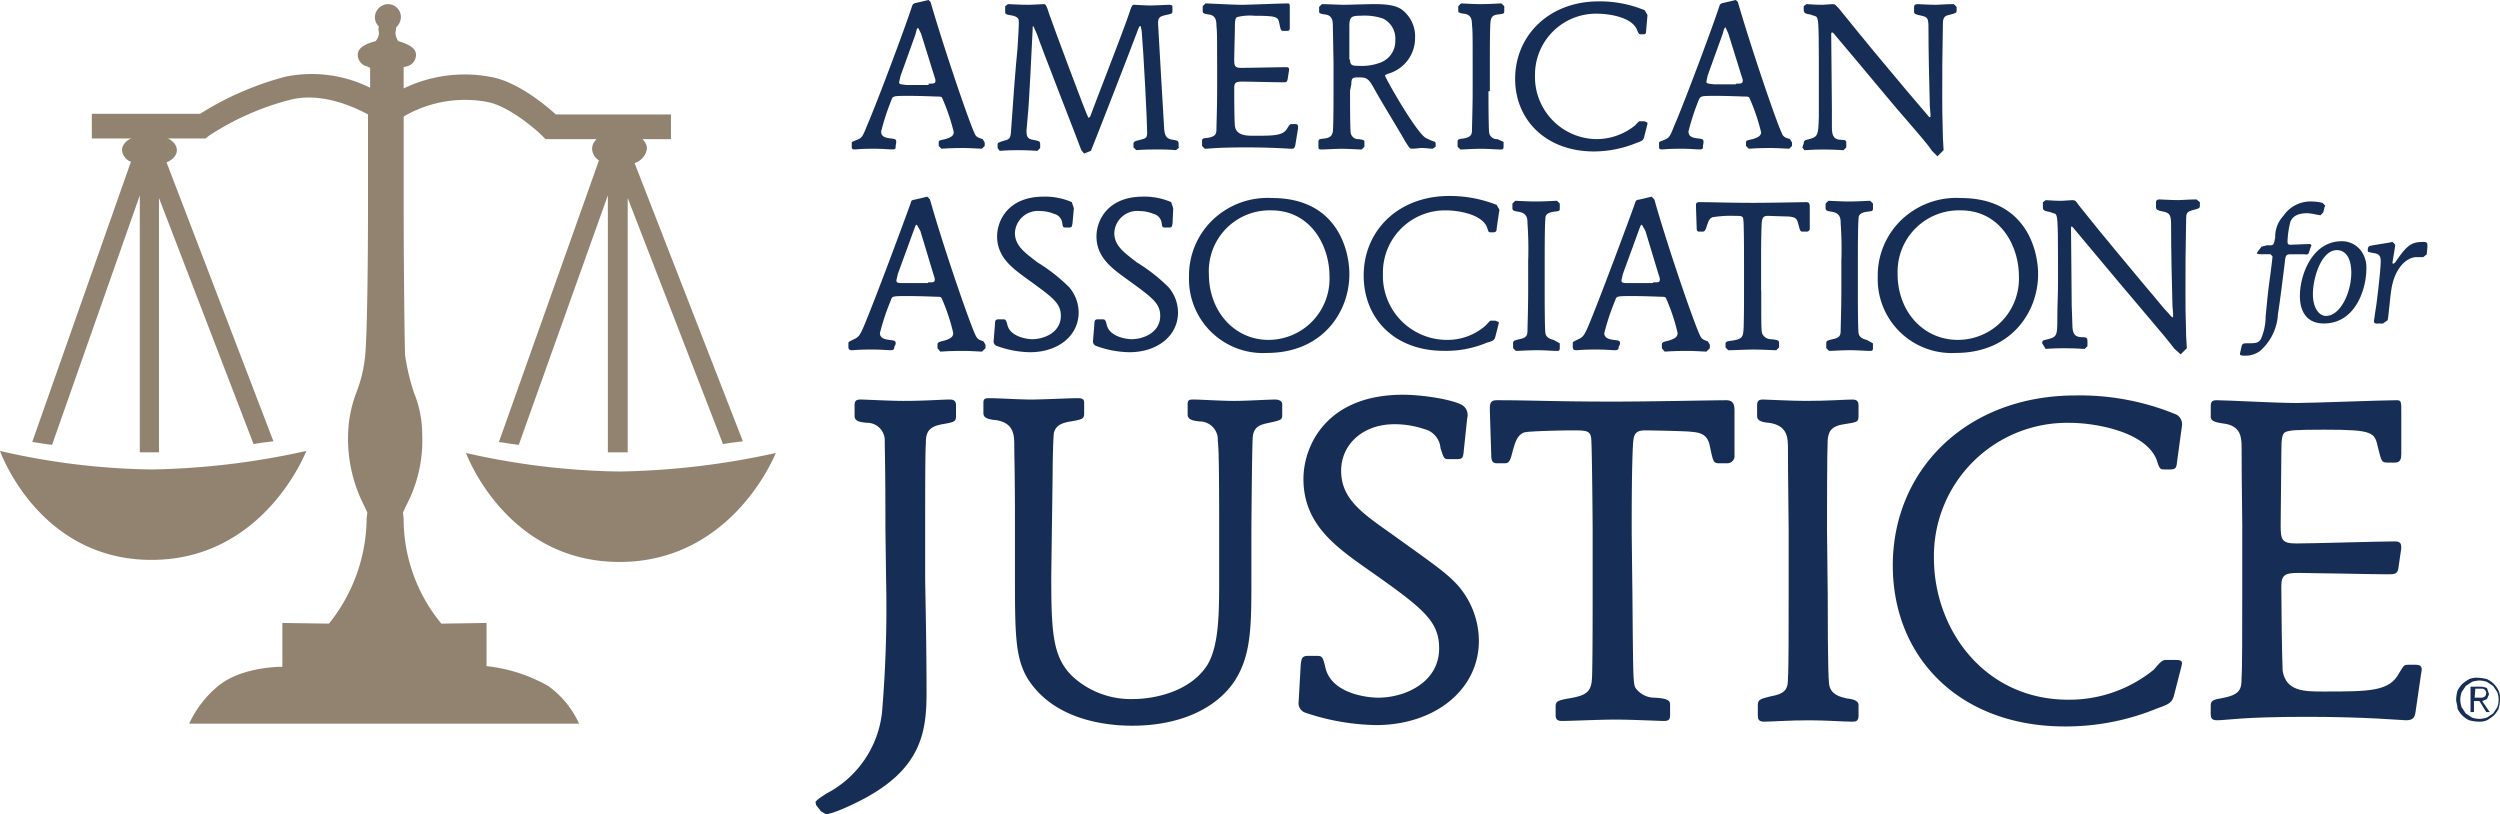 <svg id="award-11" xmlns="http://www.w3.org/2000/svg" width="269.804" height="87.864" viewBox="0 0 269.804 87.864">
  <path id="Path_6387" data-name="Path 6387" d="M87.444,22.576a1.946,1.946,0,0,0,1.331-1.553c0-1.035-1.331-1.923-2.958-1.923s-2.958.888-2.958,1.923a1.525,1.525,0,0,0,.74,1.257l-10.8,30.4c.666.074,1.331.222,2.145.3L84.56,26.052V53.787H86.7V26.348L96.985,52.9c.814-.148,1.553-.222,2.145-.3Z" transform="translate(-18.957 -4.974)" fill="#928371"/>
  <path id="Path_6388" data-name="Path 6388" d="M19.2,22.632c.666-.3,1.109-.74,1.109-1.331,0-.961-1.331-1.7-2.958-1.7s-2.958.74-2.958,1.7a1.485,1.485,0,0,0,.961,1.257L4.7,52.808c.666.074,1.331.222,2.145.3l9.467-26.921V53.917h2.071V26.478L28.589,53.03c.814-.148,1.479-.222,2.145-.3Z" transform="translate(-1.224 -5.104)" fill="#928371"/>
  <path id="Path_6389" data-name="Path 6389" d="M56.149,11.176c2.219.444,5.029,2.81,5.843,3.624l.37.37H75.9V12.507H63.471c-1.035-.961-3.994-3.4-6.73-3.994A15.155,15.155,0,0,0,47.052,9.7V7.4l.3-.074a1.29,1.29,0,0,0,1.035-1.257c0-.666-.666-1.109-1.923-1.479a1.875,1.875,0,0,1-.3-.888l.074-.444V3.115a1.573,1.573,0,0,0,.518-1.109A1.4,1.4,0,0,0,45.351.6a1.455,1.455,0,0,0-1.405,1.405,1.46,1.46,0,0,0,.444,1.035l-.074.222.074.444a1.421,1.421,0,0,1-.37.888c-1.331.37-1.923.814-1.923,1.479A1.29,1.29,0,0,0,43.132,7.33l.3.148V9.623A14.158,14.158,0,0,0,34.257,8.44a33.271,33.271,0,0,0-9.171,3.994H13.4V15.1H25.677l.37-.3A29.209,29.209,0,0,1,34.7,10.954c3.254-.888,6.73.592,8.505,1.553v9.837c0,5.251-.074,13.609-.3,16.123a14.944,14.944,0,0,1-.961,4.068,13.515,13.515,0,0,0-.888,4.438,15.82,15.82,0,0,0,1.775,7.84l.3.666-.074.666A18.352,18.352,0,0,1,38.99,67.459l-5.029-.074v4.733s-4.512-.074-7.1,2.219a11.476,11.476,0,0,0-2.958,3.92H65.985a10.169,10.169,0,0,0-3.328-4.068A17.188,17.188,0,0,0,56,72.045V67.386l-4.881.074a17.762,17.762,0,0,1-4.068-11.316l-.074-.666.3-.666a15.019,15.019,0,0,0,1.775-7.84,11.853,11.853,0,0,0-.888-4.438,23.6,23.6,0,0,1-.961-4.068c-.074-2.441-.148-10.946-.148-16.123V12.729a13.088,13.088,0,0,1,9.1-1.553" transform="translate(-3.489 -0.156)" fill="#928371"/>
  <path id="Path_6390" data-name="Path 6390" d="M68,66.1a79.221,79.221,0,0,0,16.567,2,83.923,83.923,0,0,0,16.863-2S96.844,77.86,84.567,77.86,68,66.1,68,66.1" transform="translate(-17.708 -17.213)" fill="#928371"/>
  <path id="Path_6391" data-name="Path 6391" d="M0,65.8a76.7,76.7,0,0,0,16.345,2,82.5,82.5,0,0,0,16.715-2S28.548,77.56,16.345,77.56,0,65.8,0,65.8" transform="translate(0 -17.135)" fill="#928371"/>
  <path id="Path_6392" data-name="Path 6392" d="M128.755,44.9c0,.148,0,.37-.37.37s-.961-.074-2.071-.074c-1.553,0-1.849.074-2.145.074s-.37-.148-.37-.37v-.37c0-.148,0-.148.592-.444.518-.222.666-.444,1.109-1.479,1.183-2.81,4.29-11.168,5.029-13.239.074-.3.148-.3.518-.37l1.257-.3.3.3c1.405,5.029,4.585,14.274,5.029,14.866.148.222.3.3.74.444l.222.37v.37l-.37.37c-.222,0-1.331-.074-1.923-.074-1.849,0-2.293.074-2.589.074l-.3-.37v-.37c0-.222.074-.3.74-.444.444-.148.961-.3.961-.814a20.524,20.524,0,0,0-1.257-3.772c-.074-.148-.222-.148-.592-.148-1.775-.074-2.81-.074-2.958-.074-1.775,0-1.775,0-1.923.444a24.972,24.972,0,0,0-1.183,3.55c0,.518.444.666,1.035.74s.666.074.666.444l-.148.3Zm3.624-6.952c.592,0,.74,0,.74-.3,0-.148,0-.148-.148-.592L131.566,32.4l-.37-.666c-.148,0-.148.074-.37.666l-1.7,4.659-.148.666c0,.3.222.3.814.3h2.589Z" transform="translate(-32.238 -7.474)" fill="#162e55"/>
  <path id="Path_6393" data-name="Path 6393" d="M153.505,31.584c-.074.37-.074.444-.37.444h-.37c-.3,0-.3-.074-.37-.518a1.164,1.164,0,0,0-.888-.961,4.133,4.133,0,0,0-1.479-.3,2.487,2.487,0,0,0-2.736,2.367c0,1.405,1.109,2.145,2.441,3.18a18.479,18.479,0,0,1,3.4,2.663,4.2,4.2,0,0,1,1.035,2.737c0,2.515-2.219,4.29-5.251,4.29a10.82,10.82,0,0,1-3.55-.666.519.519,0,0,1-.37-.592l.148-1.849c0-.3.074-.444.37-.444h.444c.3,0,.37,0,.518.592.3,1.331,2.219,1.553,2.663,1.553,1.331,0,3.106-.74,3.106-2.515,0-1.405-.888-2-3.846-4.142-1.405-1.035-3.032-2.219-3.032-4.438,0-1.7,1.183-4.29,5.029-4.29a7.256,7.256,0,0,1,3.032.592l.222.666Z" transform="translate(-37.759 -7.474)" fill="#162e55"/>
  <path id="Path_6394" data-name="Path 6394" d="M168.079,31.584c-.074.37-.074.444-.37.444h-.444c-.3,0-.3-.074-.37-.518a1.164,1.164,0,0,0-.887-.961,4.133,4.133,0,0,0-1.479-.3,2.487,2.487,0,0,0-2.737,2.367c0,1.405,1.109,2.145,2.441,3.18a18.482,18.482,0,0,1,3.4,2.663,4.2,4.2,0,0,1,1.035,2.737c0,2.515-2.219,4.29-5.251,4.29a10.82,10.82,0,0,1-3.55-.666.519.519,0,0,1-.37-.592l.148-1.849c0-.3.074-.444.37-.444h.444c.3,0,.37,0,.518.592.3,1.331,2.219,1.553,2.663,1.553,1.331,0,3.106-.74,3.106-2.515,0-1.405-.888-2-3.846-4.142-1.405-1.035-3.032-2.219-3.032-4.438,0-1.7,1.183-4.29,5.029-4.29a7.256,7.256,0,0,1,3.032.592l.222.666Z" transform="translate(-41.535 -7.474)" fill="#162e55"/>
  <path id="Path_6395" data-name="Path 6395" d="M190.807,37.11c0,4.142-2.958,8.505-8.875,8.505a7.977,7.977,0,0,1-8.431-8.21,8.311,8.311,0,0,1,2.958-6.508,8.549,8.549,0,0,1,5.991-2c7.1,0,8.357,5.695,8.357,8.21m-15.162,0c0,3.994,2.736,7.1,6.434,7.1a6.6,6.6,0,0,0,6.582-6.878c0-3.254-2-7.1-6.287-7.1a6.558,6.558,0,0,0-6.73,6.878" transform="translate(-45.18 -7.526)" fill="#162e55"/>
  <path id="Path_6396" data-name="Path 6396" d="M213.348,32.076c0,.3-.074.444-.37.444h-.3c-.222,0-.222-.074-.37-.518-.518-1.405-3.032-1.849-4.438-1.849a6.7,6.7,0,0,0-6.8,6.8,6.908,6.908,0,0,0,6.8,7.174,6.224,6.224,0,0,0,4.29-1.553c.37-.37.37-.444.518-.518h.518l.37.148v.148l-.3,1.183c-.148.592-.148.666-.962.888a11.356,11.356,0,0,1-4.659.888c-5.325,0-8.653-3.476-8.653-8.136,0-4.807,3.7-8.579,9.245-8.579a13.787,13.787,0,0,1,5.1.961l.3.518Z" transform="translate(-51.821 -7.448)" fill="#162e55"/>
  <path id="Path_6397" data-name="Path 6397" d="M224.176,38.915c0,.74,0,4.142.074,4.659s.592.666.888.74l.666.37V45.2c0,.3-.148.3-.3.3-.518,0-1.257-.074-2.145-.074-1.035,0-1.923.074-2.293.074l-.3-.3v-.518c0-.3.148-.3.666-.444.814-.148.888-.444.888-.961,0-.3.074-2.589.074-4.29v-3.18a39.238,39.238,0,0,0-.074-4.068c0-.592-.074-1.109-.961-1.257-.518-.074-.666-.148-.666-.37V29.6l.3-.3c.222,0,1.405.074,2.145.074,1.183,0,2-.074,2.367-.074l.3.3v.518c0,.3-.074.3-.74.37-.74.148-.814.444-.814.74-.074.666-.074,3.7-.074,4.512Z" transform="translate(-57.471 -7.63)" fill="#162e55"/>
  <path id="Path_6398" data-name="Path 6398" d="M234.455,44.9c0,.148,0,.37-.37.37s-.961-.074-2.071-.074c-1.553,0-1.849.074-2.145.074s-.37-.148-.37-.37v-.37c0-.148,0-.148.592-.444.518-.222.666-.444,1.109-1.479,1.183-2.81,4.29-11.168,5.029-13.239.074-.3.148-.3.518-.37l1.257-.3.3.3c1.405,5.029,4.585,14.274,5.029,14.866.148.222.3.3.74.444l.222.37v.37l-.37.37c-.222,0-1.331-.074-1.923-.074-1.849,0-2.293.074-2.589.074l-.3-.37v-.37c0-.222.074-.3.74-.444.444-.148.962-.3.962-.814a20.528,20.528,0,0,0-1.257-3.772c-.074-.148-.222-.148-.592-.148-1.775-.074-2.81-.074-2.958-.074-1.775,0-1.775,0-1.923.444a24.974,24.974,0,0,0-1.183,3.55c0,.518.444.666,1.035.74s.666.074.666.444l-.148.3Zm3.7-6.952c.592,0,.74,0,.74-.3,0-.148,0-.148-.148-.592L237.34,32.4l-.37-.666c-.148,0-.148.074-.37.666l-1.7,4.659-.148.666c0,.3.222.3.814.3h2.589Z" transform="translate(-59.763 -7.474)" fill="#162e55"/>
  <path id="Path_6399" data-name="Path 6399" d="M254.525,38.967c0,4.068,0,4.585.148,4.807a1.078,1.078,0,0,0,.961.518c.666.074.814.148.814.37v.518l-.3.3c-.222,0-1.553-.074-2.441-.074-.814,0-2.219.074-2.737.074l-.3-.3v-.37c0-.222.074-.3.74-.37.888-.148,1.109-.3,1.183-.961.074-.518.074-3.624.074-4.29V36.156c0-.888,0-4.29-.074-4.733,0-.444-.222-.444-.961-.444a11.956,11.956,0,0,0-2.367.148c-.37.148-.444.444-.666,1.109-.148.444-.3.444-.37.444h-.37c-.222,0-.3-.074-.3-.37l-.074-2.219c0-.37-.074-.592.37-.592,1.7,0,2.958.074,5.843.074,1.923,0,5.029-.074,5.695-.074.37,0,.37.3.37.592V32.31a.333.333,0,0,1-.37.37h-.37c-.3,0-.3-.074-.518-.888-.148-.592-.37-.666-.962-.74l-2.293-.074c-.518,0-.592.222-.666.666-.074,1.109-.074,3.4-.074,4.512v2.884h0Z" transform="translate(-64.449 -7.682)" fill="#162e55"/>
  <path id="Path_6400" data-name="Path 6400" d="M269.876,38.915c0,.74,0,4.142.074,4.659s.592.666.888.74l.666.37V45.2c0,.3-.148.3-.3.3-.518,0-1.257-.074-2.145-.074-1.035,0-1.923.074-2.293.074l-.3-.3v-.518c0-.3.148-.3.666-.444.814-.148.888-.444.888-.961,0-.3.074-2.589.074-4.29v-3.18a39.229,39.229,0,0,0-.074-4.068c0-.592-.074-1.109-.961-1.257-.518-.074-.666-.148-.666-.37V29.6l.3-.3c.222,0,1.405.074,2.145.074,1.183,0,2-.074,2.367-.074l.3.3v.518c0,.3-.074.3-.74.37-.74.148-.814.444-.814.74-.074.666-.074,3.7-.074,4.512v3.18Z" transform="translate(-69.372 -7.63)" fill="#162e55"/>
  <path id="Path_6401" data-name="Path 6401" d="M291.307,37.11c0,4.142-2.958,8.505-8.875,8.505A7.977,7.977,0,0,1,274,37.405a8.311,8.311,0,0,1,2.958-6.508,8.55,8.55,0,0,1,5.991-2c7.1,0,8.357,5.695,8.357,8.21m-15.162,0c0,3.994,2.737,7.1,6.508,7.1a6.6,6.6,0,0,0,6.582-6.878c0-3.254-2-7.1-6.287-7.1a6.619,6.619,0,0,0-6.8,6.878" transform="translate(-71.351 -7.526)" fill="#162e55"/>
  <path id="Path_6402" data-name="Path 6402" d="M298,44.632c0-.222,0-.3.3-.37,1.331-.3,1.331-.37,1.331-2.441,0-1.183.074-2.441.074-3.7V35.83c0-4.881-.074-4.955-.3-5.177l-.666-.222c-.666-.074-.666-.3-.666-.518V29.4l.3-.222c.222,0,.888.074,1.7.074l1.183-.074c.3,0,.37.074.666.518,3.18,3.994,4.733,5.769,7.544,9.171.666.74,1.553,1.923,2.219,2.589.3.37.37.37.37.37.074,0,.074,0,.074-.37l-.074-.888c-.074-2.589-.148-6.139-.148-8.727,0-1.035-.148-1.257-.74-1.405-.74-.148-.888-.222-.888-.518V29.4c0-.148.074-.3.37-.3.222,0,1.257.074,2.071.074.444,0,.961-.074,1.923-.074l.37.3v.37c0,.3-.074.3-.888.518-.518.148-.592.37-.592.888-.074,4.068-.074,4.881-.074,7.988,0,1.553,0,1.849.074,4.733l.074,1.257-.666.666-.666-.592c-.666-.888-1.553-1.923-2.367-2.884-1.775-2.071-4.807-5.695-8.579-10.206l-.148-.148-.074.148c0,1.109.074,6.73.074,8.357l.074,2.145c0,1.035.3,1.331,1.109,1.331.518,0,.518.148.518.518v.444l-.3.3c-.222,0-.888-.074-2.219-.074s-1.7.074-2,.074l-.222-.37L298,44.632Z" transform="translate(-77.601 -7.578)" fill="#162e55"/>
  <path id="Path_6403" data-name="Path 6403" d="M126.544,72.278c0-6.952-.074-8.653-.074-9.467a1.9,1.9,0,0,0-1.923-2c-.74-.074-1.331-.148-1.331-.74V58.966c0-.518.148-.666.666-.666s3.18.148,4.585.148c2.367,0,4.142-.148,5.029-.148.592,0,.666.3.666.666v1.109c0,.592-.148.666-1.479.888-1.7.3-1.775,1.109-1.775,2.145-.074.666-.074,5.473-.074,9.171v5.547c.074,3.994.148,8.062.148,12.129s-.518,7.914-6.287,11.168c-.74.444-3.7,1.923-4.585,1.923l-.518-.3-.518-.666-.074-.3c0-.222.74-.666,1.183-.961a11.243,11.243,0,0,0,5.991-8.727,134.528,134.528,0,0,0,.444-14.274l-.074-5.547Z" transform="translate(-30.988 -15.182)" fill="#162e55"/>
  <path id="Path_6404" data-name="Path 6404" d="M150.822,77.256c0,6.139.148,8.8,2.293,10.872a9.277,9.277,0,0,0,6.582,2.441c2,0,6.065-.666,7.988-3.7,1.257-2.145,1.257-5.621,1.257-9.467V72.152c0-7.988-.074-8.727-.148-9.467a1.951,1.951,0,0,0-1.923-2.071c-.814-.074-1.331-.222-1.331-.74V58.766c0-.518.222-.518.666-.518.74,0,2.958.148,4.364.148,1.331,0,3.624-.148,4.438-.148.222,0,.74.074.74.518v1.109c0,.592-.074.592-1.775.961-.592.148-1.331.37-1.405,1.479-.074.518-.148,8.949-.148,10.65V77.4c0,5.325,0,8.357-1.775,11.168-1.923,2.958-5.843,4.881-11.094,4.881-2.589,0-8.357-.518-11.242-5.029-1.405-2.293-1.405-4.955-1.405-11.316V72c0-6.213-.074-7.322-.074-8.8,0-1.183-.074-2.441-2-2.737-.962-.074-1.331-.3-1.331-.74V58.618c0-.444.148-.518.666-.518.888,0,3.254.148,4.512.148,1.183,0,4.142-.148,5.029-.148.592,0,.666.222.666.518v1.109c0,.592-.148.666-1.479.888-1.405.222-1.627.74-1.775,1.183-.074.148-.148,2.958-.148,4.438Z" transform="translate(-37.368 -15.129)" fill="#162e55"/>
  <path id="Path_6405" data-name="Path 6405" d="M207.324,63.591c-.074.888-.148.961-.887.961h-.74c-.518,0-.518-.074-.888-1.183a2.31,2.31,0,0,0-1.775-2.071,10.078,10.078,0,0,0-3.18-.518c-3.476,0-5.769,2.219-5.769,5.029,0,3.032,2.293,4.585,5.325,6.73,4.733,3.4,6.065,4.29,7.322,5.695a9.169,9.169,0,0,1,2.219,5.917c0,5.325-4.807,9.1-11.094,9.1a24.894,24.894,0,0,1-7.618-1.331,1.076,1.076,0,0,1-.74-1.183l.222-3.994c.074-.518.074-.961.74-.961h.888c.666,0,.74,0,1.035,1.257.666,2.884,4.659,3.254,5.695,3.254,2.884,0,6.582-1.627,6.582-5.325,0-3.032-1.775-4.364-8.21-8.875-3.106-2.219-6.434-4.659-6.434-9.393,0-3.624,2.515-9.1,10.724-9.1,2.367,0,5.695.592,6.508,1.183a1.274,1.274,0,0,1,.444,1.331Z" transform="translate(-49.347 -14.999)" fill="#162e55"/>
  <path id="Path_6406" data-name="Path 6406" d="M232.783,79.109c.074,8.8.074,9.763.3,10.28A2.471,2.471,0,0,0,235.15,90.5c1.405.074,1.7.3,1.7.74v1.109c0,.518-.148.666-.666.666s-3.4-.148-5.251-.148c-1.775,0-4.733.148-5.769.148-.592,0-.666-.3-.666-.666V91.46c0-.518.148-.666,1.479-.888,1.775-.3,2.367-.666,2.441-2.145.074-1.109.074-7.692.074-9.171V72.748c0-1.775-.074-9.1-.148-10.132-.074-.961-.518-.961-2.145-.961-.74,0-4.659.074-5.1.222-.74.3-.961.961-1.331,2.367-.222.961-.518.961-.814.961h-.74c-.444,0-.666-.148-.666-.888l-.148-4.659c0-.74-.074-1.257.74-1.257,3.7,0,6.361.148,12.573.148,3.994,0,10.8-.148,12.2-.148.888,0,.888.666.888,1.257v4.659a.787.787,0,0,1-.814.888h-.814c-.666,0-.666-.148-1.035-1.849-.222-1.183-.888-1.479-2.071-1.553-.37-.074-4.512-.148-4.881-.148-1.109,0-1.257.444-1.331,1.405-.148,2.367-.148,7.174-.148,9.689l.074,6.361Z" transform="translate(-56.611 -15.208)" fill="#162e55"/>
  <path id="Path_6407" data-name="Path 6407" d="M264.018,79.083c0,1.627,0,8.875.148,9.911.148,1.183,1.257,1.405,1.849,1.553.518.074,1.331.148,1.331.74V92.4c0,.666-.37.666-.666.666-1.035,0-2.737-.148-4.659-.148-2.219,0-4.068.148-4.881.148-.592,0-.666-.3-.666-.666V91.286c0-.592.222-.666,1.405-.961,1.775-.3,1.849-.961,1.849-2.071.074-.666.074-5.473.074-9.171v-6.8c-.074-6.213-.074-7.248-.074-8.727,0-1.183-.074-2.441-2-2.737-1.109-.074-1.331-.37-1.331-.74V58.966c0-.518.148-.666.666-.666s2.958.148,4.586.148c2.441,0,4.29-.148,5.029-.148.592,0,.666.3.666.666v1.109c0,.666-.148.666-1.553.888-1.553.222-1.7.961-1.775,1.7-.074,1.331-.074,7.84-.074,9.615l.074,6.8Z" transform="translate(-66.768 -15.182)" fill="#162e55"/>
  <path id="Path_6408" data-name="Path 6408" d="M306.893,64.726c-.074.666-.074.961-.74.961h-.666c-.444,0-.518-.074-.814-1.035-1.183-3.032-6.582-3.994-9.393-3.994a14.383,14.383,0,0,0-14.644,14.57c0,7.766,5.473,15.31,14.5,15.31a14.451,14.451,0,0,0,9.245-3.254c.74-.888.888-.961,1.183-1.035h1.109c.37,0,.74,0,.74.37l-.074.37-.666,2.589c-.3,1.257-.37,1.331-2,1.923a25.961,25.961,0,0,1-9.911,1.923c-11.316,0-18.564-7.4-18.564-17.381,0-10.28,7.914-18.342,19.747-18.342a27.223,27.223,0,0,1,10.872,2.071,1.2,1.2,0,0,1,.592,1.183Z" transform="translate(-71.924 -15.025)" fill="#162e55"/>
  <path id="Path_6409" data-name="Path 6409" d="M326,72.3c-.074-6.139-.074-7.248-.074-8.727,0-1.183-.074-2.441-2-2.663-1.109-.148-1.331-.37-1.331-.74V59.066c0-.518.148-.666.666-.666,1.035,0,6.36.3,8.579.3,1.7,0,9.245-.3,10.8-.3.518,0,.518.148.518,1.257v4.512c0,.518-.074.961-.666.961h-.814c-.666,0-.666-.148-1.035-1.627-.37-1.627-.444-1.923-5.769-1.923-3.254,0-3.7.074-4.142.222s-.518.666-.518,2.293c0,1.183-.074,6.73-.074,7.84,0,1.553.148,1.923,1.7,1.923,1.7,0,9.1-.222,10.65-.222.666,0,.666.37.666.74l-.3,2.071c-.074.74-.444.74-1.183.74-1.553,0-8.21-.148-9.541-.148-1.479,0-1.923.148-1.923,1.479,0,1.553.074,7.84.148,9.1.37,2.219,2.367,2.219,4.363,2.219,5.029,0,7.174,0,8.21-2,.518-.888.592-.888.962-.888h.813c.666,0,.74.3.592.961l-.592,4.068c-.074.74-.37.961-1.035.961-.444,0-4.29-.37-10.65-.37-7.174,0-8.653.37-9.763.37-.592,0-.666-.3-.666-.666v-.888c0-.592.222-.666,1.479-.888,1.775-.37,1.849-1.035,1.849-2.145.074-.666.074-5.473.074-9.171V72.3Z" transform="translate(-84.007 -15.208)" fill="#162e55"/>
  <path id="Path_6410" data-name="Path 6410" d="M334.432,33.985l.148.148-.074.148-.222.666c-.074.148-.148.222-.444.148h-1.405c-.592,0-.666.074-.74.888-.222,1.775-.518,4.216-.74,5.547a5.667,5.667,0,0,1-1.923,3.994,2.606,2.606,0,0,1-1.553.518c-.666,0-.666-.074-.592-.37l.148-.666c.074-.222.148-.3.518-.3.962,0,1.257,0,1.553-.444a5.979,5.979,0,0,0,.518-2.441c.222-2.219.222-2.441.518-4.585.148-1.109.222-1.775.222-1.923l-.222-.222H328.96l-.3-.074.074-.148.444-.592.592-.148h.37c.37,0,.37-.148.518-.814a3.3,3.3,0,0,1,.888-2.367A3.528,3.528,0,0,1,334.58,29.4a5.748,5.748,0,0,1,1.183.148l.3.3-.074.148-.148.592-.3.3-.444-.074a6.149,6.149,0,0,0-.961-.148c-1.109,0-1.627.37-1.849.961a9.986,9.986,0,0,0-.3,2.071c0,.37.148.37.37.37Z" transform="translate(-85.115 -7.656)" fill="#162e55"/>
  <path id="Path_6411" data-name="Path 6411" d="M342.256,36.309a3.027,3.027,0,0,1,.518,1.849c0,2.219-1.183,5.917-4.586,5.917-2.441,0-2.589-2.219-2.589-2.958,0-2.293,1.331-5.917,4.512-5.917a2.574,2.574,0,0,1,2.145,1.109m-5.251,4.585c0,1.627.74,2.367,1.405,2.367,1.553,0,2.737-2.515,2.737-4.659,0-1.553-.592-2.441-1.553-2.441-1.7,0-2.589,3.032-2.589,4.733" transform="translate(-87.392 -9.166)" fill="#162e55"/>
  <path id="Path_6412" data-name="Path 6412" d="M346.683,44.1c-.37.074-.518-.074-.518-.222l.148-1.035c.074-.222.592-4.438.592-5.473,0-.74-.37-.814-.887-.888-.37-.074-.518-.074-.518-.222,0-.444.074-.518.518-.592l1.849-.3.3-.074.3.3c0,.3-.3,1.775-.3,2l.074.074.222-.148c1.183-1.775,1.7-2.219,2.958-2.219.3,0,.518,0,.518.3v.3l-.074.74-.37.3h-.814c-1.109.074-2.367,1.331-2.663,3.7-.074.37-.3,2.958-.37,3.106l-.518.37Z" transform="translate(-89.97 -9.192)" fill="#162e55"/>
  <path id="Path_6413" data-name="Path 6413" d="M129.033,15.827c0,.148,0,.3-.37.3s-.887-.074-2-.074c-1.553,0-1.775.074-2.071.074s-.3-.148-.3-.3v-.37c0-.148,0-.148.592-.37.518-.222.592-.37,1.035-1.479,1.183-2.737,4.216-10.872,4.881-12.943.074-.222.148-.3.518-.37l1.257-.3.222.222c1.405,4.881,4.438,13.83,4.881,14.422.148.148.222.222.74.37l.222.37v.37l-.3.3c-.148,0-1.331-.074-1.923-.074-1.775,0-2.219.074-2.441.074l-.3-.3v-.37c0-.222.074-.222.74-.37.444-.148.887-.3.887-.74a21.787,21.787,0,0,0-1.257-3.7c-.074-.148-.222-.148-.592-.148-1.775-.074-2.736-.074-2.958-.074-1.7,0-1.775,0-1.923.444a26.127,26.127,0,0,0-1.109,3.4c0,.518.37.666.961.74s.666.074.666.444l-.074.444Zm3.55-6.8c.518,0,.74,0,.74-.3,0-.148,0-.148-.148-.592L131.77,3.624l-.3-.592c-.148,0-.148.074-.3.666L129.551,8.21l-.148.666c0,.222.148.222.814.3h2.367Z" transform="translate(-32.368 0)" fill="#162e55"/>
  <path id="Path_6414" data-name="Path 6414" d="M165.2,16.058l-.37.3c-.222,0-.592-.074-1.923-.074-1.849,0-2.145.074-2.367.074l-.3-.3v-.37c0-.222.074-.3.74-.444.518-.148.74-.148.74-.74,0-1.109-.37-8.431-.592-11.02-.074-.3-.074-.518-.148-.518s-.148.074-.3.518c-.222.666-4.881,12.647-5.029,12.943l-.74.3-.3-.37c-.222-.666-4.29-11.02-4.807-12.573l-.37-.814c-.074,0-.074.074-.074.37-.074,1.479-.37,7.914-.518,9.245l-.148,1.7c0,.518.074.888.74.961.666.148.74.148.74.518v.37l-.3.3c-.148,0-.961-.074-2.071-.074-1.331,0-1.775.074-2,.074l-.222-.3v-.37c0-.222.074-.222.74-.444.666-.148.666-.3.74-1.479.074-1.331.518-7.174.666-8.431.074-.961.148-2.663.148-2.81,0-.37,0-.666-.961-.814-.518-.074-.518-.148-.518-.444V.822l.3-.222c.37,0,1.183.074,2.145.074.666,0,1.405-.074,1.7-.074.222,0,.3.074.592,1.035.592,1.7,4.068,11.02,4.216,11.168l.074.074.148-.148c.222-.666,3.55-9.171,4.142-10.946.37-1.109.37-1.109.666-1.109.148,0,1.109.074,1.775.074.444,0,1.7-.074,1.923-.074.3,0,.37.074.37.222V1.34c0,.3-.074.3-.74.444s-.814.3-.814.888c0,.37.666,11.316.666,11.464.074.74.3,1.035.961,1.109.592.074.592.222.592.444v.37Z" transform="translate(-37.915 -0.156)" fill="#162e55"/>
  <path id="Path_6415" data-name="Path 6415" d="M177.027,6.861c0-2.81,0-3.254-.074-3.994,0-.518-.074-1.109-.888-1.183-.518-.074-.592-.148-.592-.37V.8l.3-.3c.444,0,2.958.148,3.92.148.74,0,4.216-.148,4.955-.148.222,0,.222.074.222.592v2c0,.222,0,.37-.3.37h-.37c-.3,0-.3-.074-.444-.74-.148-.74-.148-.888-2.663-.888a5.622,5.622,0,0,0-1.923.148c-.148.074-.222.3-.222,1.035,0,.518-.074,3.032-.074,3.55,0,.666.074.888.74.888.74,0,4.142-.074,4.881-.074.3,0,.3.148.3.3l-.148.961c-.074.37-.148.37-.518.37-.666,0-3.7-.074-4.364-.074s-.888.074-.888.666c0,.74,0,3.55.074,4.142.148.961,1.109,1.035,2,1.035,2.293,0,3.254,0,3.7-.888.222-.37.3-.37.444-.37h.37c.3,0,.3.148.3.444l-.3,1.849c-.074.3-.148.37-.444.37-.148,0-2-.148-4.881-.148-3.254,0-3.994.148-4.438.148l-.3-.3v-.518c0-.3.074-.3.666-.37.814-.148.888-.444.888-.961,0-.3.074-2.441.074-4.216V6.861Z" transform="translate(-45.675 -0.13)" fill="#162e55"/>
  <path id="Path_6416" data-name="Path 6416" d="M195.8,9.993c0,.74,0,4.068.074,4.512a.819.819,0,0,0,.888.666c.37.074.592.074.592.3v.518l-.3.3c-.3,0-1.331-.074-2.145-.074-.74,0-1.849.074-2.219.074-.3,0-.3-.148-.3-.3v-.518c0-.3.074-.3.666-.37.666-.074.814-.37.888-.74.074-.666.074-3.55.074-4.364V6.887l-.074-3.994c0-.518-.074-1.109-.888-1.183-.518-.074-.592-.148-.592-.3V.9l.3-.3c.37,0,2,.074,2.367.074.518,0,2.441-.074,3.4-.074,1.923,0,2.589.37,2.958.666a3.623,3.623,0,0,1,1.331,2.958,3.992,3.992,0,0,1-3.032,3.92l-.222.148c0,.222,3.55,6.508,4.512,6.8a5.781,5.781,0,0,0,.888.37l.074.148v.37l-.3.222c-.37,0-.814-.074-1.183-.074-.3,0-.666.074-1.035.074-.3,0-.3-.074-.74-.74-.962-1.7-2.589-4.29-3.476-5.917-.592-1.035-.814-1.035-1.7-1.035-.518,0-.666.074-.666.74l-.148.74Zm0-3.4c0,.592.222.666.888.666a5.623,5.623,0,0,0,2.441-.37,2.452,2.452,0,0,0,1.553-2.367,2.4,2.4,0,0,0-1.331-2.367,6.329,6.329,0,0,0-2.441-.3c-.961,0-1.183.148-1.183,1.109V6.591Z" transform="translate(-50.102 -0.156)" fill="#162e55"/>
  <path id="Path_6417" data-name="Path 6417" d="M216.028,9.967c0,.74,0,3.994.074,4.512a.848.848,0,0,0,.888.666l.666.3v.518c0,.3-.148.3-.3.3-.444,0-1.257-.074-2.145-.074-.961,0-1.849.074-2.219.074l-.3-.3V15.44c0-.3.148-.3.666-.37.814-.148.888-.444.888-.961,0-.3.074-2.441.074-4.216V6.787c0-2.81,0-3.254-.074-3.994,0-.518-.074-1.109-.888-1.183-.518-.074-.592-.148-.592-.3V.8l.3-.3c.222,0,1.331.074,2.071.074,1.109,0,2-.074,2.293-.074l.3.3v.518c0,.3-.074.3-.666.37-.666.074-.74.37-.814.74-.074.666-.074,3.55-.074,4.364v3.18Z" transform="translate(-55.388 -0.13)" fill="#162e55"/>
  <path id="Path_6418" data-name="Path 6418" d="M235.226,3.38c0,.3-.074.37-.3.37h-.3c-.148,0-.222-.074-.37-.444-.518-1.405-3.032-1.775-4.29-1.775a6.583,6.583,0,0,0-6.73,6.582,6.718,6.718,0,0,0,6.582,6.952,6.617,6.617,0,0,0,4.216-1.479c.37-.37.37-.444.518-.444h.518l.3.148v.148l-.3,1.183c-.148.592-.148.592-.961.888a12.244,12.244,0,0,1-4.512.888c-5.177,0-8.505-3.4-8.505-7.84C221.1,3.9,224.724.2,230.123.2a12.61,12.61,0,0,1,4.955.961l.3.518Z" transform="translate(-57.576 -0.052)" fill="#162e55"/>
  <path id="Path_6419" data-name="Path 6419" d="M246.833,15.827c0,.148,0,.3-.37.3s-.888-.074-2-.074c-1.553,0-1.775.074-2.071.074s-.3-.148-.3-.3v-.37c0-.148,0-.148.592-.37.518-.222.592-.37,1.035-1.479,1.183-2.737,4.216-10.872,4.881-12.943.074-.222.148-.3.518-.37l1.257-.3.222.222c1.405,4.881,4.438,13.83,4.881,14.422.148.148.222.222.74.37l.222.37v.37l-.3.3c-.148,0-1.331-.074-1.923-.074-1.775,0-2.219.074-2.441.074l-.3-.3v-.37c0-.222.074-.222.74-.37.444-.148.888-.3.888-.74a21.786,21.786,0,0,0-1.257-3.7c-.074-.148-.222-.148-.592-.148-1.775-.074-2.736-.074-2.958-.074-1.7,0-1.7,0-1.923.444a26.123,26.123,0,0,0-1.109,3.4c0,.518.37.666.961.74s.666.074.666.444l-.074.444Zm3.55-6.8c.518,0,.74,0,.74-.3,0-.148,0-.148-.148-.592L249.57,3.624l-.3-.666c-.074,0-.148.074-.3.666l-1.627,4.512L247.2,8.8c0,.222.148.222.814.3h2.367Z" transform="translate(-63.044 0)" fill="#162e55"/>
  <path id="Path_6420" data-name="Path 6420" d="M263.148,15.614c0-.222.074-.3.3-.37,1.257-.3,1.257-.37,1.331-2.441V6.961c0-4.733-.074-4.807-.3-5.029l-.666-.222c-.666-.074-.666-.3-.666-.518V.822l.3-.222c.148,0,.887.074,1.7.074L266.254.6c.3,0,.3.074.666.444,3.106,3.846,4.585,5.621,7.322,8.875.592.666,1.553,1.849,2.145,2.515.3.37.3.37.37.37s.074,0,.074-.3l-.074-.888c-.074-2.515-.148-5.991-.148-8.431,0-1.035-.074-1.183-.74-1.331-.74-.148-.814-.222-.814-.444V.9c0-.148.074-.3.37-.3.148,0,1.257.074,2,.074.444,0,.962-.074,1.923-.074l.3.3v.37c0,.3-.074.3-.888.518-.444.074-.592.37-.592.888-.074,3.994-.074,4.733-.074,7.766,0,1.479,0,1.775.074,4.659l.074,1.257-.666.666-.592-.592c-.592-.888-1.553-1.923-2.293-2.81-1.775-2-4.659-5.547-8.357-9.911l-.148-.074-.074.148c0,1.109.074,6.582.074,8.136v2c0,1.035.3,1.331,1.109,1.331.444,0,.444.148.444.444v.37l-.3.3c-.222,0-.814-.074-2.219-.074-1.257,0-1.7.074-2,.074l-.222-.3.148-.444Z" transform="translate(-68.486 -0.156)" fill="#162e55"/>
  <path id="Path_6421" data-name="Path 6421" d="M358.4,101.267a3.745,3.745,0,0,1,.148-.961,2.655,2.655,0,0,1,.518-.74,4.49,4.49,0,0,1,.74-.518,2.03,2.03,0,0,1,.961-.148,4.329,4.329,0,0,1,.961.148,2.6,2.6,0,0,1,1.257,1.257,2.03,2.03,0,0,1,.148.961,3.748,3.748,0,0,1-.148.961,2.657,2.657,0,0,1-.518.74,4.49,4.49,0,0,1-.74.518,2.03,2.03,0,0,1-.961.148,4.329,4.329,0,0,1-.961-.148,2.6,2.6,0,0,1-1.257-1.257c0-.37-.148-.666-.148-.961m.444,0a3.147,3.147,0,0,0,.148.814l.444.666.666.444a2.659,2.659,0,0,0,.814.148,3.145,3.145,0,0,0,.814-.148l.666-.444.444-.666a2.311,2.311,0,0,0,0-1.627l-.444-.666-.666-.444a2.659,2.659,0,0,0-.814-.148,3.146,3.146,0,0,0-.814.148l-.666.444-.444.666a2.66,2.66,0,0,0-.148.814m1.109-1.405h1.035a1.856,1.856,0,0,1,.74.148l.222.666-.222.518-.518.222.814,1.183h-.37l-.74-1.183h-.592V102.6h-.37V99.861Zm.444,1.183h.814l.222-.074.148-.148.074-.3-.074-.222-.148-.148-.148-.074h-.814l-.074.961Z" transform="translate(-93.329 -25.754)" fill="#162e55"/>
</svg>
